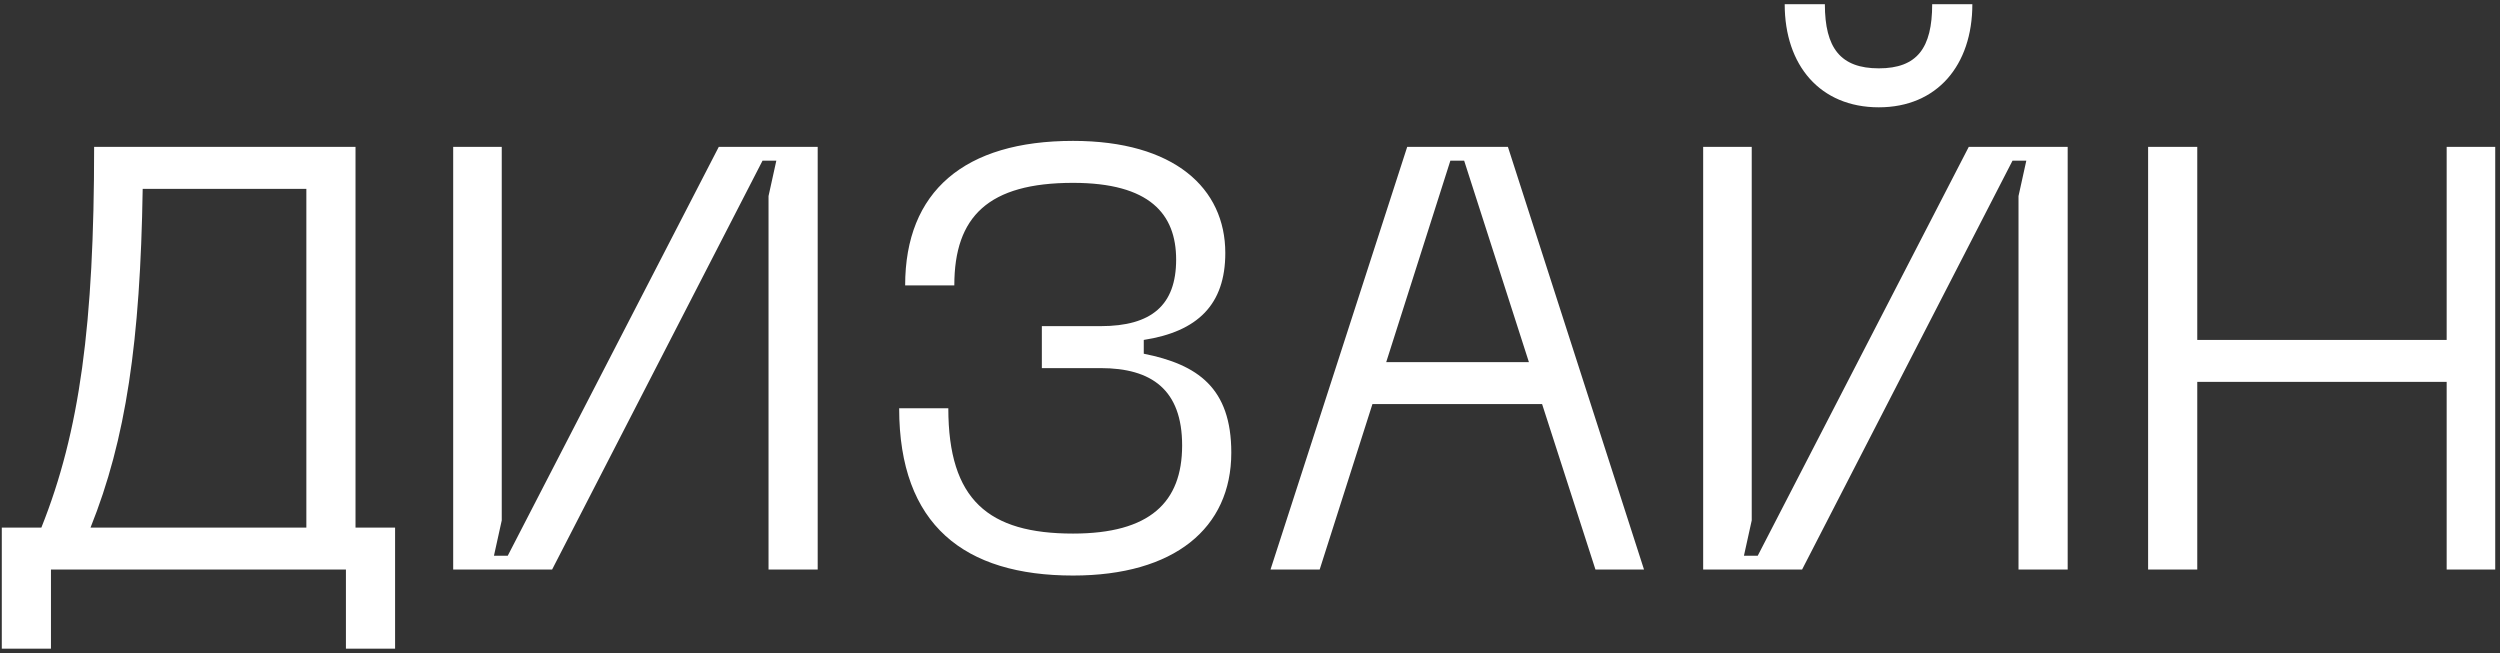<?xml version="1.0" encoding="UTF-8"?> <svg xmlns="http://www.w3.org/2000/svg" width="417" height="109" viewBox="0 0 417 109" fill="none"><rect x="0" y="0" width="417" height="109" fill="#333333" stroke="none"/><path d="M59.3 88H65.9V108.2H57.7V95H8.5V108.2H0.3V88H6.9C13.3 72 15.7 54.1 15.7 24.5H59.3V88ZM15.1 88H51.1V31.5H23.8C23.4 57 21 73.3 15.1 88ZM136.391 95H128.191V32.7L129.491 26.8H127.191L92.091 95H75.591V24.5H83.691V86.8L82.391 92.7H84.691L119.891 24.5H136.391V95ZM149.98 68.1H158.18C158.18 83.4 164.88 89 178.98 89C191.78 89 197.18 83.8 197.18 74.3C197.18 65 192.08 61.4 183.58 61.4H173.78V54.4H183.58C192.08 54.4 196.18 50.9 196.18 43.3C196.18 35.7 191.78 30.5 178.98 30.5C164.88 30.5 159.18 36.1 159.18 47.6H150.98C150.98 31.9 160.88 23.5 178.98 23.5C195.88 23.5 204.38 31.4 204.38 42.2C204.38 50.8 199.78 55.3 190.78 56.7V59C199.78 60.8 205.38 64.7 205.38 75.5C205.38 88.1 195.88 96 178.98 96C160.88 96 149.98 87.6 149.98 68.1ZM266.121 95L257.221 67.4H228.921L220.121 95H211.921L234.721 24.5H251.521L274.221 95H266.121ZM231.221 60.4H255.021L244.221 26.8H241.921L231.221 60.4ZM328.988 0.7C328.988 10.9 323.088 17.9 313.388 17.9C303.588 17.9 297.688 10.9 297.688 0.7H304.388C304.388 8 306.988 11.4 313.388 11.4C319.788 11.4 322.288 8 322.288 0.7H328.988ZM344.888 95H336.688V32.7L337.988 26.8H335.688L300.588 95H284.088V24.5H292.188V86.8L290.888 92.7H293.188L328.388 24.5H344.888V95ZM408.104 24.5H416.204V95H408.104V63.7H366.504V95H358.304V24.5H366.504V56.7H408.104V24.5Z" fill="white"></path></svg> 